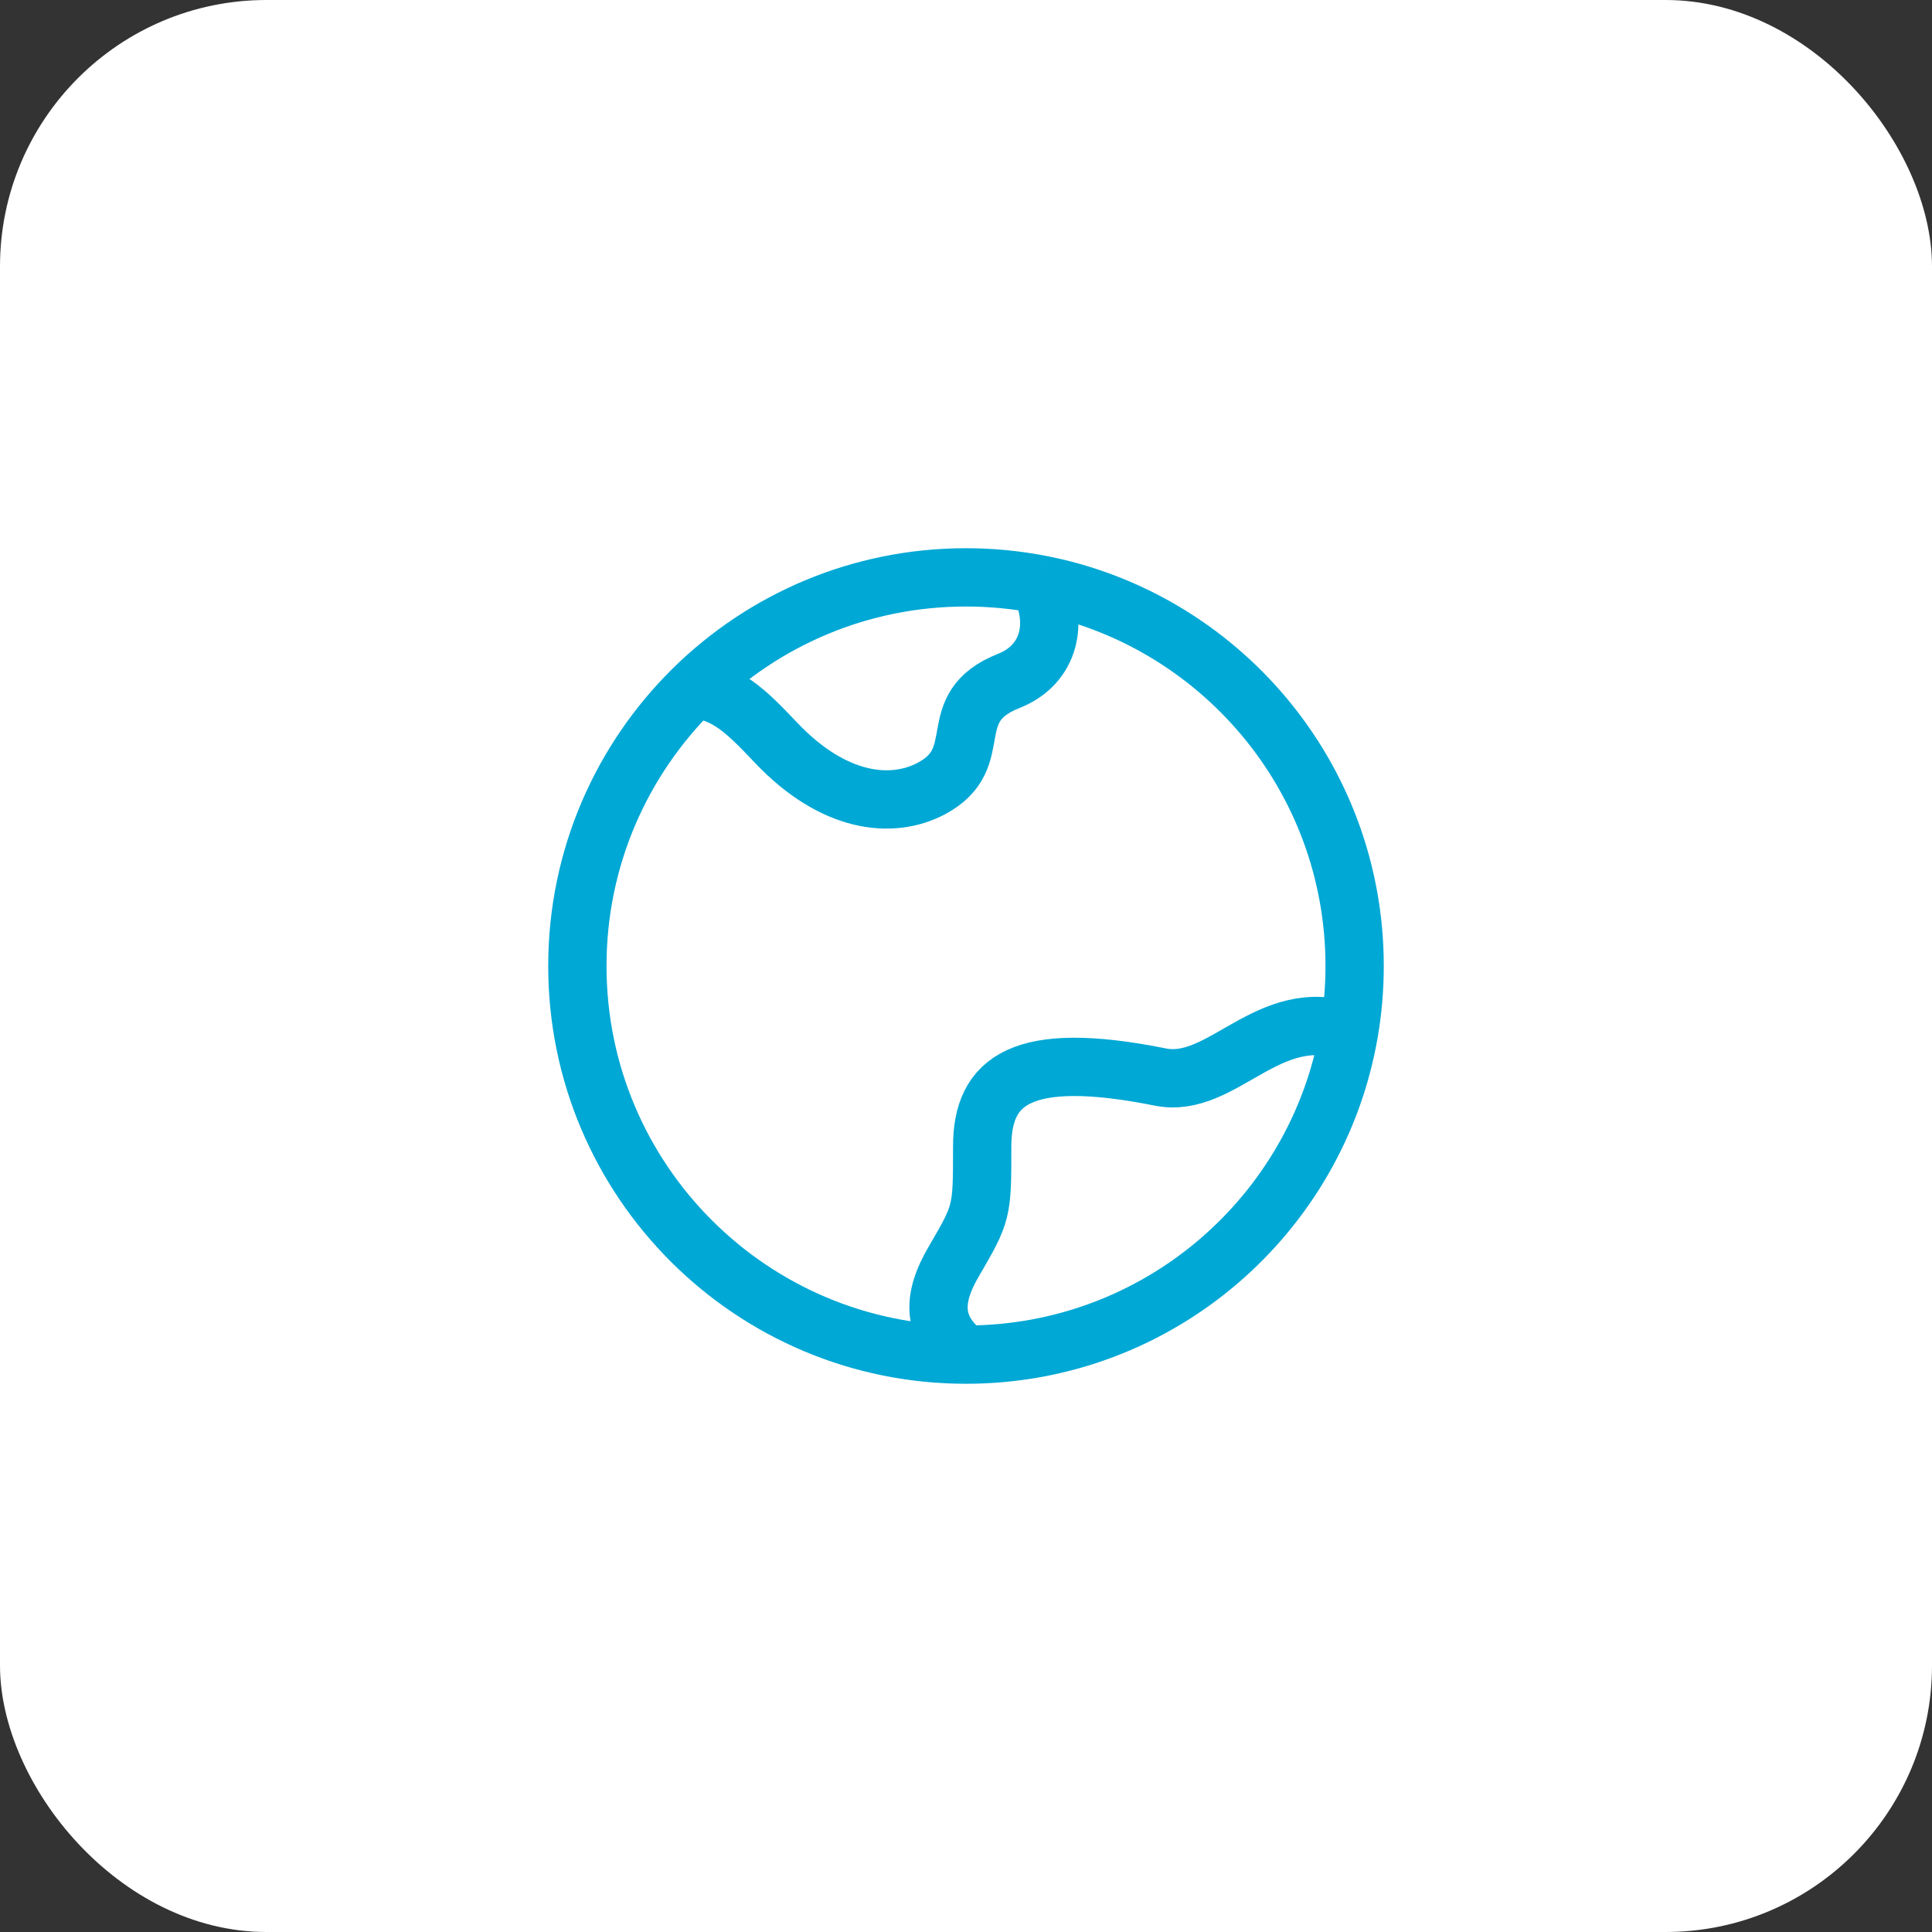 <svg width="58" height="58" viewBox="0 0 58 58" fill="none" xmlns="http://www.w3.org/2000/svg">
<rect x="0" y="0" width="58" height="58" fill="#333333" stroke="none"/>
<rect width="58" height="58" rx="8" fill="white"/>
<path d="M29 40.667C22.557 40.667 17.333 35.443 17.333 29C17.333 25.742 18.669 22.796 20.822 20.679M29 40.667C27.877 39.834 28.056 38.865 28.619 37.895C29.486 36.405 29.486 36.405 29.486 34.419C29.486 32.432 30.667 31.5 34.833 32.333C36.706 32.708 38.07 30.121 40.5 30.975M29 40.667C34.77 40.667 39.562 36.478 40.5 30.975M20.822 20.679C21.813 20.784 22.368 21.315 23.289 22.288C25.038 24.137 26.788 24.291 27.954 23.675C29.703 22.751 28.233 21.254 30.287 20.44C31.545 19.942 31.785 18.635 31.189 17.538M20.822 20.679C22.927 18.61 25.815 17.333 29 17.333C29.748 17.333 30.48 17.404 31.189 17.538M40.5 30.975C40.61 30.333 40.667 29.673 40.667 29C40.667 23.305 36.586 18.563 31.189 17.538" stroke="#00A8D5" stroke-width="1.75" stroke-linejoin="round"/>
</svg>
